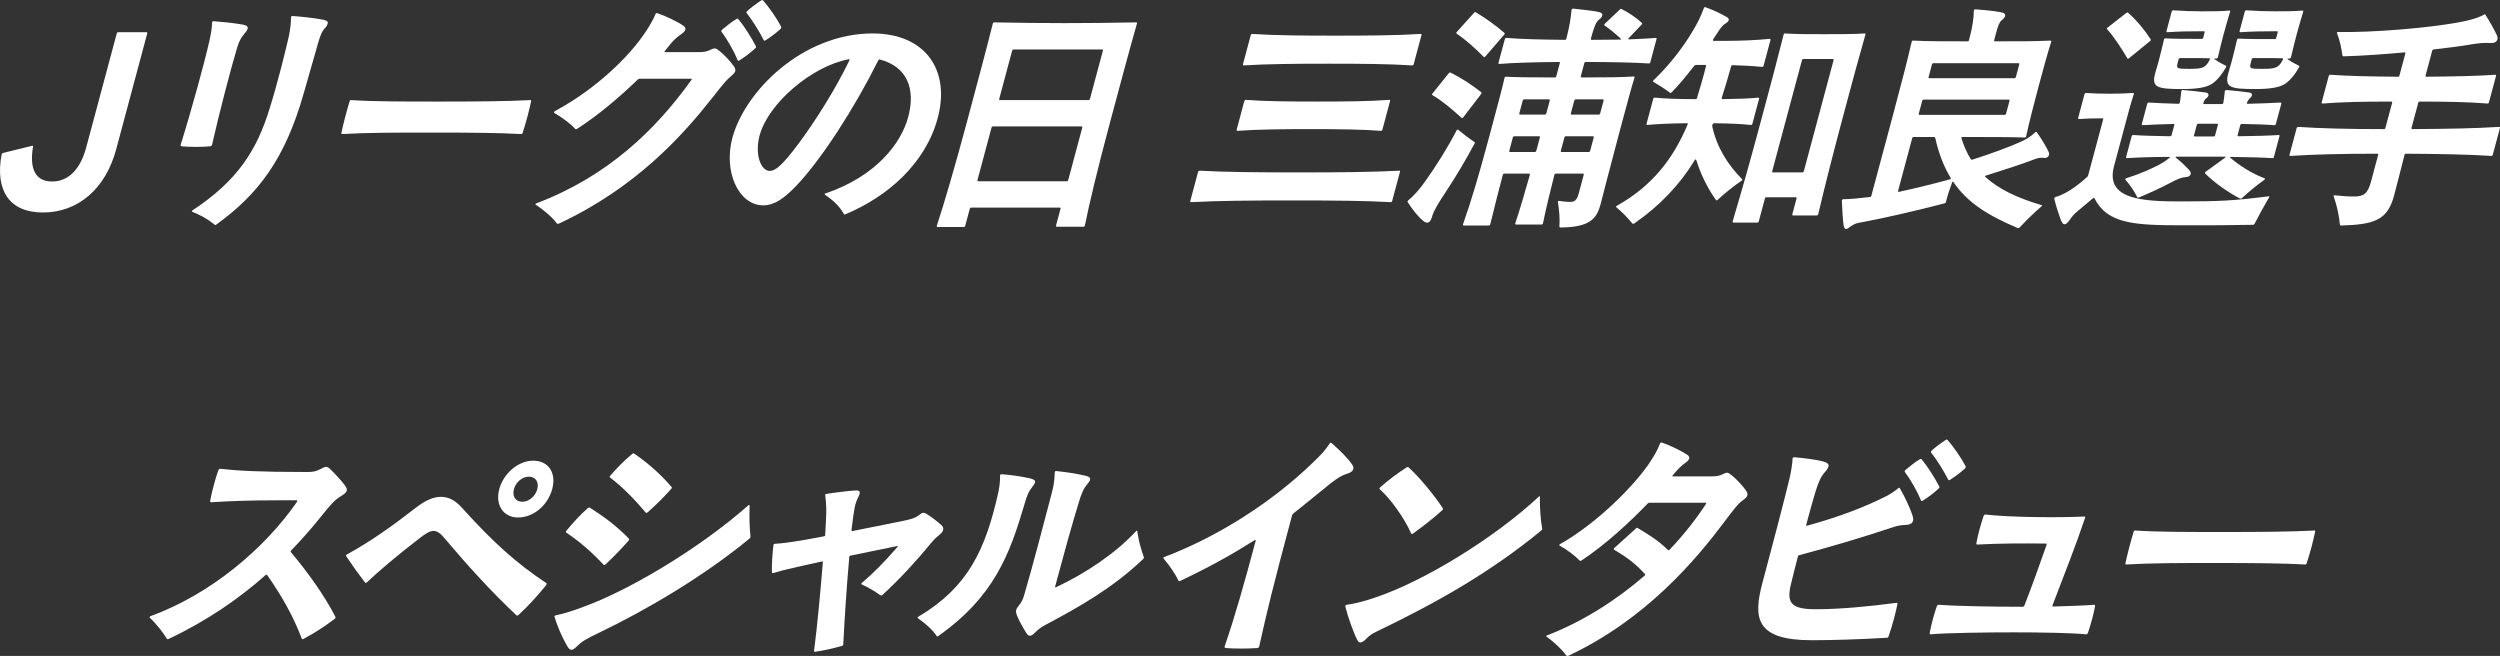 <?xml version="1.0" encoding="UTF-8"?>
<svg id="_レイヤー_2" data-name="レイヤー 2" xmlns="http://www.w3.org/2000/svg" viewBox="0 0 386.242 101.343">
  <rect x="0" y="0" width="386.242" height="101.343" fill="#333333" stroke="none"/>
  <defs>
    <style>
      .cls-1 {
        fill: #fff;
        stroke-width: 0px;
      }
    </style>
  </defs>
  <g id="_レイヤー_1-2" data-name="レイヤー 1">
    <g>
      <path class="cls-1" d="M.249,23.862c.041-.152.121-.189.203-.228l4.472-1.102c.116-.038.213,0,.173.152-.584,3.496.439,5.357,2.953,5.357,2.479,0,4.348-1.824,5.264-5.243l4.725-17.63c.03-.114.121-.19.228-.19h4.354c.106,0,.156.076.125.19l-4.795,17.896c-1.629,6.08-5.873,9.765-11.324,9.765-5.098,0-7.434-3.306-6.377-8.967Z"/>
      <path class="cls-1" d="M32.773,3.42c.021-.076.112-.152.184-.152,1.526.114,3.211.304,4.328.494,1.223.19,1.228.57.508,1.406-.619.721-.857,1.216-1.168,2.242-.93,3.077-2.666,9.689-3.869,14.97-.031.114-.086.19-.345.229-1.092.114-3.251.114-4.283,0-.237-.038-.253-.114-.222-.229,1.674-5.319,3.796-13.109,4.438-16.034.316-1.444.419-2.09.41-2.85l.02-.076ZM45.17,2.47c1.599.113,3.59.342,4.733.569.57.114.803.304.731.57-.071.266-.157.456-.553.874-.35.38-.583.988-.935,2.166-.504,1.747-1.037,3.609-2.249,7.865-2.864,10.031-6.986,15.503-13.478,20.177-.045.038-.127.076-.162.076s-.07,0-.182-.114c-.954-.798-2.066-1.406-3.375-1.938-.096-.038-.065-.152.061-.228,7.014-4.636,9.939-9.347,11.898-15.731,1.266-4.065,2.351-8.511,2.84-10.601.32-1.33.443-2.317.466-3.458.006-.152.097-.228.203-.228Z"/>
      <path class="cls-1" d="M52.747,20.519c.158-.722.336-1.52.561-2.356.234-.874.468-1.748.707-2.508.041-.152.121-.19.228-.19,3.515.228,8.081.228,13.745.228s10.383-.038,13.938-.228c.142,0,.157.076.126.19-.158.722-.326,1.482-.551,2.318-.254.95-.544,1.899-.752,2.546-.031.114-.087.19-.229.19-3.453-.19-8.116-.228-13.816-.228-5.486,0-9.876,0-13.832.228-.105,0-.156-.076-.125-.19Z"/>
      <path class="cls-1" d="M101.484,2.014c1.172.38,3.158,1.292,4.107,1.976.475.342.434.76-.346,1.292-.779.532-1.312,1.064-1.905,1.824l-.639.798c-.101.114-.04.152.065.152h5.062c.956,0,1.33-.076,1.979-.38.242-.114.439-.19.617-.19.176,0,.334.076.627.304.853.646,1.832,1.748,2.321,2.432.202.304.282.532.222.76-.062.228-.264.456-.629.76-.774.646-1.368,1.406-2.924,3.382-4.5,5.699-11.707,13.831-23.682,19.416-.081.038-.152.038-.188.038-.07,0-.131-.038-.156-.076-.641-.912-2.146-2.166-3.262-2.888-.061-.038-.03-.152.086-.19,11.068-4.18,18.488-11.399,23.979-19.074.111-.152.052-.19-.056-.19h-7.93c-.105,0-.187.038-.324.152-2.72,2.622-5.986,5.434-9.363,7.6-.127.076-.232.076-.283,0-.621-.722-2.096-1.824-3.111-2.394-.121-.076-.182-.114-.162-.19.021-.076.112-.152.32-.266,5.871-3.154,11.24-8.132,13.953-12.312.665-1.026,1.081-1.786,1.381-2.508.096-.228.167-.228.238-.228ZM114.079,2.964c.781.912,2.008,2.812,2.703,4.18.051.076.01.228-.082.304-.668.646-1.686,1.406-2.491,1.9-.126.076-.197.076-.237-.039-.555-1.368-1.613-3.229-2.501-4.407-.05-.076-.065-.152.128-.342.547-.457,1.504-1.254,2.207-1.634.127-.076.162-.076.273.038ZM117.777,0c.035,0,.096.038.257.228.782.913,1.963,2.584,2.618,3.838.05.076.065.152.045.229-.01.038-.021.076-.167.228-.613.57-1.54,1.254-2.264,1.71-.127.076-.233.076-.298-.076-.671-1.33-1.71-3.001-2.558-4.065-.136-.152-.116-.228.031-.38.567-.531,1.494-1.216,2.091-1.595.172-.114.208-.114.244-.114Z"/>
      <path class="cls-1" d="M144.874,18.238c-1.883,7.03-7.754,12.159-14.246,14.857-.082.038-.117.038-.152.038-.07,0-.096-.038-.187-.228-.712-1.178-1.595-1.976-2.822-2.812-.061-.038-.101-.152.015-.19,7.865-2.66,11.742-7.751,12.832-11.817,1.181-4.407-.18-7.789-4.379-8.891-.097-.038-.178,0-.254.152-3.675,7.371-8.832,15.388-12.753,19.454-1.864,1.938-3.368,2.926-4.997,2.926-3.823,0-6.18-5.206-4.785-10.411,1.934-7.219,10.84-16.148,21.672-16.148,8.072,0,12.062,5.585,10.057,13.07ZM131.221,9.348c.075-.152.062-.229-.126-.19-5.666,1.064-12.407,6.801-13.741,11.779-.784,2.925.197,5.471,1.578,5.471.814,0,1.867-.76,4.412-4.18,2.545-3.419,5.653-8.283,7.877-12.88Z"/>
      <path class="cls-1" d="M167.386,35.033h-4.106c-.106,0-.156-.076-.126-.19l.692-2.583c.03-.114-.02-.19-.126-.19h-13.665c-.105,0-.196.076-.228.19l-.702,2.622c-.03.114-.122.19-.228.19h-4.036c-.106,0-.157-.076-.126-.19,1.139-3.458,2.818-9.196,4.518-15.541,1.721-6.421,3.075-11.475,4.135-15.693.041-.152.121-.19.228-.19,3.52.076,8.253.114,10.908.114,2.903,0,7.479-.038,11.005-.114.142,0,.156.076.125.19-1.17,4.104-2.473,8.968-4.162,15.275-2.006,7.485-3.265,12.843-3.877,15.921-.031.114-.122.19-.229.19ZM153.415,19.53c-.106,0-.197.076-.229.19l-2.168,8.094c-.031.114.02.19.126.19h13.665c.105,0,.197-.076.228-.19l2.169-8.094c.03-.114-.021-.19-.126-.19h-13.665ZM168.169,15.465c.106,0,.197-.076.229-.19l1.995-7.447c.03-.114-.021-.19-.126-.19h-13.665c-.106,0-.197.076-.228.19l-1.996,7.447c-.03.114.021.19.126.19h13.665Z"/>
      <path class="cls-1" d="M183.897,31.043l1.202-4.484c.03-.113.121-.189.228-.189,3.938.228,9.239.266,15.328.266s11.409-.038,15.505-.266c.143,0,.157.076.127.189l-1.201,4.484c-.031.114-.087.19-.229.19-3.903-.229-9.133-.266-15.222-.266s-11.479.038-15.612.266c-.105,0-.156-.077-.126-.19ZM191.062,20.024l1.182-4.408c.03-.114.121-.189.228-.189,2.877.228,6.832.265,11.08.265s8.116-.038,11.081-.265c.141,0,.156.076.125.189l-1.181,4.408c-.03.114-.086.19-.228.19-2.842-.228-6.69-.266-10.974-.266-4.248,0-8.188.038-11.187.266-.106,0-.157-.076-.127-.19ZM192.036,9.917l1.201-4.484c.03-.114.121-.19.228-.19,3.443.228,7.646.266,12.85.266,5.275,0,9.533-.038,13.17-.266.142,0,.156.076.126.19l-1.201,4.484c-.031.114-.087.19-.229.19-3.479-.229-7.646-.266-12.921-.266-5.239,0-9.497.038-13.099.266-.105,0-.156-.076-.125-.19Z"/>
      <path class="cls-1" d="M225.023,20.176c.075-.152.191-.19.277-.114.869.722,1.723,1.368,2.475,1.862.121.076.102.152.035.266-1.278,2.394-2.896,5.129-4.383,7.371-1.064,1.596-1.937,3.002-2.171,3.876-.234.874-.654,1.254-1.326.722-.793-.608-1.741-1.824-2.438-2.925-.075-.114-.02-.19.071-.266.866-.722,1.723-1.672,2.635-2.964,1.77-2.508,3.428-5.129,4.824-7.828ZM228.84,14.515l-2.772,3.61c-.102.114-.183.152-.269.076-1.398-1.254-2.858-2.546-4.479-3.496-.061-.039-.086-.076-.065-.152.011-.039.021-.077.066-.114l2.498-3.116c.102-.114.183-.152.278-.114,1.688.836,3.4,1.976,4.744,3.04.085.076.064.152,0,.266ZM225.069,4.939l2.671-2.964c.102-.114.207-.114.268-.076,1.526.912,3.132,2.052,4.42,3.191.086.077.065.152-.035.266l-2.925,3.382c-.091.076-.172.114-.258.038-1.222-1.254-2.706-2.583-4.141-3.572-.121-.076-.101-.152,0-.266ZM255.926,6.042l-.957,3.572c-.03.114-.086.19-.228.19-2.225-.152-5.815-.228-9.745-.228-.106,0-.197.076-.228.19l-.54,2.014c-.03.114.021.189.126.189,3.717,0,6.276-.038,8.041-.152.142,0,.157.076.127.19-.529,1.709-.957,3.306-2.372,8.587-1.649,6.156-2.475,9.5-2.872,10.981-.601,2.242-1.69,3.534-6.16,3.571-.142,0-.203-.038-.197-.189.088-1.254-.016-2.318-.231-3.762-.015-.076.051-.19.183-.152.546.076,1.233.152,1.658.152.744,0,1.088-.228,1.383-1.33l.764-2.85c.031-.114-.02-.19-.126-.19h-4.177c-.106,0-.197.076-.229.19-.666,2.622-1.34,5.396-1.758,7.486-.03.114-.121.19-.228.19h-3.93c-.106,0-.156-.076-.126-.19.701-2.09,1.516-4.864,2.254-7.486.03-.114-.021-.19-.127-.19h-3.822c-.106,0-.198.076-.229.19-.591,2.204-1.277,4.902-1.939,7.638-.031.114-.122.19-.229.19h-3.858c-.106,0-.157-.076-.126-.19,1.326-3.762,2.45-7.562,4.09-13.679,1.537-5.738,1.984-7.41,2.322-8.93.041-.152.121-.189.227-.189,1.467.076,4.006.113,7.546.113.142,0,.198-.076.228-.189l.54-2.014c.03-.114.016-.19-.126-.19-3.728.038-7.005.114-9.215.304-.106,0-.156-.076-.126-.189l.978-3.648c.03-.114.121-.19.228-.19,2.108.19,5.31.266,9.052.304.142,0,.197-.076.229-.19.453-1.824.683-3.078.791-4.408.006-.152.132-.228.238-.228,1.27.152,3.033.304,3.999.532.738.152.667.684.003,1.178-.445.342-.756,1.102-1.244,2.926-.03.114.02.19.127.19,1.521,0,3.019-.038,4.399-.038.142,0,.162-.076.076-.152-.874-.836-1.752-1.52-2.47-2.014-.121-.076-.09-.19.046-.304l2.28-2.166c.101-.114.136-.114.172-.114.035,0,.07,0,.131.038,1.122.57,2.143,1.254,3.111,2.128.086.076.065.152-.035.266l-2.021,2.128c-.102.114-.041.152.064.152,1.614-.076,3.005-.114,4.133-.228.142,0,.156.076.126.19ZM237.128,23.482c.105,0,.197-.076.229-.19l.549-2.051c.031-.114-.02-.19-.126-.19h-3.823c-.105,0-.197.076-.229.19l-.549,2.051c-.031.114.02.19.126.19h3.823ZM238.676,17.707c.105,0,.197-.076.228-.19l.529-1.976c.031-.113-.02-.19-.126-.19h-3.823c-.105,0-.197.077-.229.19l-.529,1.976c-.03.114.021.19.127.19h3.823ZM241.922,21.05c-.106,0-.198.076-.229.19l-.55,2.051c-.03.114.02.19.127.19h4.176c.107,0,.198-.076.229-.19l.55-2.051c.03-.114-.02-.19-.126-.19h-4.177ZM246.994,17.707c.106,0,.198-.076.229-.19l.529-1.976c.03-.113-.021-.19-.126-.19h-4.178c-.105,0-.197.077-.228.19l-.529,1.976c-.03.114.02.19.126.19h4.177Z"/>
      <path class="cls-1" d="M269.123,27.662c.086.076.101.152-.071.266-1.124.76-2.744,2.051-3.697,2.963-.091.077-.197.077-.248,0-1.442-2.013-2.395-4.141-3.048-6.193-.04-.114-.157-.076-.223.038-2.282,3.762-5.343,6.992-9.262,9.727-.172.114-.208.114-.243.114-.07,0-.131-.038-.156-.076-.697-.836-1.524-1.71-2.367-2.394-.147-.114-.137-.152-.127-.19s.021-.076.229-.19c5.254-2.964,8.559-7.105,10.809-12.463.076-.152.025-.228-.116-.228-2.735.038-4.42.114-6.089.266-.106,0-.157-.076-.127-.19l1.029-3.837c.029-.114.121-.19.228-.19,1.659.152,3.373.229,6.312.229.141,0,.197-.076.228-.19.509-1.634,1.002-3.344,1.384-4.902.041-.152-.02-.19-.126-.19h-1.416c-.106,0-.232.076-.288.152-1.299,1.672-2.499,3.116-3.461,4.066-.102.114-.183.152-.269.076-.707-.532-1.823-1.253-2.562-1.672-.061-.038-.111-.114.036-.266,2.948-2.812,5.331-6.155,6.772-8.891.35-.646.735-1.558.99-2.242.03-.114.075-.152.146-.152.035,0,.07,0,.167.039,1.162.417,2.294.95,3.274,1.52.484.304.241.684-.22.95-.46.266-.729.608-1.515,1.824-.122.19-.289.418-.422.646-.065.114-.061.228.081.228h2.019c1.946,0,4.268-.076,6.63-.304.142,0,.157.076.126.19l-1.059,3.951c-.031.114-.086.19-.228.19-1.553-.152-3.09-.228-4.531-.266-.106,0-.223.038-.253.152-.377,1.406-.957,3.306-1.455,4.902-.03.114.02.19.126.19,2.452-.038,3.985-.076,5.513-.229.142,0,.156.077.127.19l-1.029,3.837c-.03.114-.086.19-.228.19-1.517-.152-3.09-.228-5.699-.266-.106,0-.161.076-.228.19-.066.114-.062.228-.031.38.742,3.306,2.457,5.89,4.567,8.056ZM280.679,33.286h-3.646c-.105,0-.156-.076-.125-.19l.651-2.432c.03-.114-.021-.19-.126-.19h-4.531c-.106,0-.197.076-.229.19l-.947,3.534c-.03.114-.121.19-.227.19h-3.682c-.107,0-.157-.076-.127-.19,1.496-5.053,2.615-8.967,4.529-16.111,1.426-5.319,2.413-9.005,3.34-12.729.041-.152.121-.189.229-.189,1.633.113,3.615.113,6.094.113,2.442,0,4.496,0,6.189-.113.143,0,.157.076.127.189-1.069,3.724-1.924,6.916-3.248,11.855-1.812,6.763-2.933,11.209-4.043,15.882-.031.114-.122.19-.229.19ZM278.623,9.119c-.106,0-.198.076-.229.19l-4.592,17.137c-.03.113.021.189.127.189h4.531c.105,0,.197-.076.228-.189l4.592-17.137c.031-.114-.02-.19-.126-.19h-4.531Z"/>
      <path class="cls-1" d="M311.711,35.224c-4.579-1.938-7.766-3.914-9.92-7.106-.05-.076-.11-.114-.197.076-.36.951-.727,2.052-.946,3.002-.03.114-.086.19-.238.228-4.832,1.254-9.88,2.394-13.229,3.002-.48.076-.886.266-1.376.646-.31.228-.437.304-.613.304s-.318-.266-.368-.608c-.119-.874-.208-2.394-.261-3.647-.006-.114.004-.152.015-.19.021-.076.112-.152.183-.152,1.168,0,2.812-.19,4.127-.342.143,0,.197-.076.229-.19l3.288-12.273c1.242-4.636,2.337-8.854,2.943-11.513.041-.152.122-.19.228-.19,2.2.114,4.395.114,8.396.114.142,0,.197-.077.228-.19l.122-.457c.407-1.52.618-2.963.63-4.065.005-.152.131-.228.238-.228,1.633.114,3.043.266,3.983.456.845.152.808.684.054,1.254-.319.266-.553.874-.838,1.938l-.295,1.103c-.031.113.02.19.126.19,4.177,0,6.159,0,8.562-.114.142,0,.156.076.126.19-.666,2.09-1.276,4.37-1.959,6.916-.723,2.698-1.481,5.662-1.915,7.675-.03.114-.086.19-.229.19-2.74-.077-4.899-.077-9.643-.077-.107,0-.162.077-.122.19.356,1.178.841,2.28,1.436,3.23.05.076.146.114.263.076,2.98-.95,6.047-2.09,7.748-2.888.729-.342,1.381-.797,1.949-1.33.092-.076.172-.114.248,0,.676.912,1.654,2.545,1.855,3.116.186.494-.244.912-.72.836-.511-.076-.956,0-1.548.228-1.66.646-4.686,1.634-7.469,2.508-.117.038-.172.114-.086.19,2.135,1.938,4.904,3.229,8.574,4.332.131.038.227.076.217.113-.011.039-.056.076-.102.114-1.195,1.026-2.158,1.976-3.389,3.268-.102.114-.207.114-.304.077ZM301.388,27.51c-1.029-1.71-1.845-3.686-2.387-6.156-.04-.113-.09-.19-.232-.19h-3.115c-.105,0-.197.077-.227.19l-2.169,8.094c-.041.152.009.228.126.19,2.443-.532,5.281-1.216,7.882-1.938.151-.038.173-.114.122-.19ZM297.201,15.389c-.106,0-.197.076-.228.19l-.529,1.976c-.031.114.02.19.126.19h13.134c.105,0,.197-.076.228-.19l.529-1.976c.03-.114-.021-.19-.126-.19h-13.134ZM311.221,12.083c.106,0,.197-.076.228-.19l.52-1.938c.03-.114-.02-.189-.126-.189h-13.134c-.106,0-.197.076-.228.189l-.519,1.938c-.031.114.019.19.125.19h13.134Z"/>
      <path class="cls-1" d="M350.533,30.322c.07,0,.096.038.085.076-.01.038-.086.19-.264.456-.659,1.14-1.426,2.546-2.014,3.686-.076.152-.121.19-.264.19-3.808.076-6.038.076-10.959.076-7.327,0-11.55-.228-13.511-4.142-.075-.114-.146-.114-.237-.038l-2.279,1.9c-.684.57-.952.912-1.354,1.482-.288.418-.562.646-.773.646s-.399-.228-.586-.722c-.387-1.063-.645-1.824-.971-3.116-.025-.038-.03-.152-.01-.228.021-.076.146-.152.264-.19.49-.114.896-.304,1.6-.684.91-.494,2.055-1.33,3.18-2.356.137-.114.157-.19.197-.342l2.291-8.549c.031-.114.016-.189-.126-.189-1.345,0-2.771.038-3.606.113-.105,0-.156-.076-.125-.189l.977-3.647c.031-.114.121-.19.229-.19,1.183.076,2.377.114,3.793.114,1.133,0,2.275-.038,3.463-.114.143,0,.168.038.127.19-.376,1.139-.682,2.279-.987,3.419l-2.066,7.713c-1.385,5.168,4.421,5.434,10.438,5.434,5.841,0,8.102-.114,13.489-.798ZM332.177,6.346l-3.261,2.659c-.138.114-.198.077-.248,0-.802-1.368-2.103-3.381-3.118-4.483-.085-.076-.064-.152.072-.266l2.865-2.242c.137-.114.208-.114.294-.038,1.212,1.026,2.63,2.736,3.478,4.066.05.076.055.19-.082.304ZM335.21,24.356c.092-.076.102-.114-.04-.114-2.726,0-4.693.076-6.564.19-.106,0-.157-.076-.126-.19l.854-3.192c.03-.114.122-.19.229-.19,1.633.114,3.393.152,5.719.19.142,0,.198-.076.229-.19l.407-1.52c.03-.114.016-.189-.127-.189-1.814.038-3.251.113-4.759.189-.106,0-.156-.076-.126-.189l.835-3.116c.03-.114.122-.19.228-.19,1.467.076,2.791.152,4.587.19.142,0,.197-.076.228-.19.093-.608.174-1.178.211-1.71.005-.152.132-.228.238-.228.971.076,2.522.228,3.508.38.617.076.592.57.11.912-.172.114-.294.304-.421.646-.03.114-.061.228.08.228h2.762c.142,0,.197-.076.229-.19.102-.646.174-1.178.22-1.748.006-.152.132-.228.238-.228.971.076,2.523.228,3.509.38.617.076.566.531.109.912-.137.114-.258.304-.41.608-.076.152-.061.228.116.228,1.993-.038,3.464-.114,5.042-.19.142,0,.156.076.126.19l-.835,3.116c-.03.113-.086.189-.228.189-1.562-.114-3.04-.152-5.047-.189-.106,0-.197.076-.228.189l-.407,1.52c-.03.114.02.19.126.19,2.523-.038,4.48-.076,6.211-.19.141,0,.156.076.126.19l-.855,3.192c-.03.114-.087.19-.228.19-1.74-.114-3.783-.152-6.463-.19-.071,0-.152.038-.066.114,1.323,1.14,3.217,2.394,5.305,3.191.096.038.111.114-.025.228-1.363.988-2.183,1.672-3.444,2.812-.102.114-.218.152-.339.076-1.678-.874-3.719-2.242-5.344-3.838-.086-.076-.056-.19.082-.304l2.986-2.166c.092-.076.111-.152.006-.152h-7.541c-.105,0-.162.076-.076.152.758.608,1.435,1.253,2.041,1.899.545.608.174,1.064-.508,1.102-.577.038-1.24.266-2.358.874-1.407.76-3.422,1.672-4.895,2.28-.162.076-.222.038-.263-.076-.514-.988-.993-1.71-1.801-2.66-.076-.114-.02-.19.097-.228,2.084-.646,3.82-1.444,5.01-2.052.658-.342,1.22-.722,1.722-1.14ZM334.555,5.928c1.572.076,2.882.076,5.608.076.142,0,.197-.076.229-.19l.213-.798c.031-.114.016-.19-.126-.19-2.761,0-3.869.038-5.634.152-.106,0-.156-.076-.126-.19l.804-3.001c.031-.114.121-.19.229-.19,1.739.113,2.968.152,4.42.152,1.628,0,2.867,0,4.242-.114.142,0,.167.038.127.19-.321,1.064-.773,2.622-.998,3.458-.234.874-.656,2.584-.886,3.572-.03.114-.122.19-.229.19h-.247c-.106,0-.152.038-.031.114.536.38,1.248.76,1.719.988.096.038.1.152.034.266-.604,1.064-1.333,1.938-1.996,2.432-.882.646-2.333.912-4.741.912-3.857,0-4.788-.228-4.208-2.394.173-.646.371-1.253.555-1.938.163-.608.606-2.394.815-3.306.04-.152.121-.19.228-.19ZM341.306,9.005c-.981-.038-2.043-.038-3.354-.038h-1.133c-.105,0-.197.076-.228.19l-.173.646c-.214.798-.012.836,1.758.836,1.912,0,2.378-.152,2.88-.836.111-.152.243-.38.329-.57.076-.152.062-.229-.08-.229ZM339.396,19.303l-.428,1.595c-.03.114.021.19.127.19h2.902c.143,0,.197-.076.229-.19l.427-1.595c.03-.114.017-.19-.126-.19h-2.902c-.105,0-.197.076-.229.19ZM345.837,5.965c1.573.076,3.06.076,5.608.076.142,0,.197-.076.228-.19l.225-.836c.03-.114.016-.19-.127-.19-2.549,0-3.868.038-5.633.152-.106,0-.157-.076-.127-.19l.805-3.001c.03-.114.121-.19.229-.19,1.738.113,2.968.152,4.419.152,1.629,0,2.868,0,4.243-.114.142,0,.156.076.126.19-.31,1.026-.753,2.546-.997,3.458-.234.874-.656,2.584-.887,3.572-.03.114-.121.19-.228.19h-.212c-.106,0-.188.038-.066.114.536.38,1.248.76,1.718.988.097.038.101.152.035.266-.604,1.064-1.334,1.938-1.997,2.432-.881.646-2.332.912-4.74.912-3.858,0-4.789-.228-4.208-2.394.173-.646.371-1.253.555-1.938.163-.608.596-2.356.804-3.268.041-.152.123-.19.229-.19ZM352.599,9.005c-.981-.038-2.043-.038-3.354-.038h-1.133c-.105,0-.197.076-.228.19l-.173.646c-.214.798-.012.836,1.758.836,1.912,0,2.377-.152,2.88-.836.11-.152.243-.38.329-.57.076-.152.062-.229-.08-.229Z"/>
      <path class="cls-1" d="M386.229,19.796l-1.1,4.104c-.03.114-.087.19-.229.19-3.515-.229-7.601-.304-13.183-.342-.107,0-.198.076-.229.19-.637,2.508-1.212,4.787-1.609,6.269-1.008,3.762-2.971,4.484-8.181,4.636-.106,0-.192-.076-.196-.19-.114-1.292-.455-2.926-.964-4.332-.04-.114.04-.152.112-.152.996.113,2.107.19,3.064.19,1.416,0,2.084-.38,2.593-2.28l1.11-4.142c.029-.114.015-.19-.127-.19-5.629,0-9.907.114-13.438.342-.106,0-.156-.076-.126-.19l1.1-4.104c.03-.114.122-.19.228-.19,3.408.228,7.626.342,13.254.342.143,0,.198-.076.229-.189l1.039-3.876c.03-.114.015-.19-.127-.19-4.602,0-7.809.077-10.631.304-.105,0-.156-.076-.125-.19l1.089-4.065c.03-.114.121-.19.228-.19,2.711.19,5.876.266,10.468.304.142,0,.198-.076.229-.19l.906-3.381c.03-.114.015-.19-.126-.19-3.339.304-6.692.532-9.403.608-.106,0-.167-.038-.196-.19-.155-1.14-.406-2.317-.829-3.382-.04-.114.051-.19.157-.19,5.279.114,13.757-.608,18.406-1.444,1.522-.266,3.111-.646,4.113-1.216.045-.038.127-.076.162-.076s.061.038.086.076c.58.874,1.296,2.166,1.773,3.154.313.684-.053,1.254-.927,1.216-1.219-.077-1.993.038-3.399.266-1.593.266-3.459.494-5.432.722-.106,0-.198.076-.238.229l-1.019,3.799c-.03.114.021.19.126.19,4.436-.039,7.818-.114,10.631-.304.142,0,.156.076.126.19l-1.089,4.065c-.031.114-.086.19-.229.19-2.699-.228-6.113-.304-10.468-.304-.105,0-.197.077-.228.19l-.938,3.496-.102.38c-.03.113.021.189.127.189,5.639-.038,9.766-.114,13.402-.342.141,0,.156.076.126.19Z"/>
      <path class="cls-1" d="M33.993,72.428c2.786.304,6.099.494,13.462.494.885,0,1.365-.076,2.15-.494.287-.152.541-.304.753-.304s.456.152.652.342c.788.76,1.802,1.862,2.292,2.546.504.76.361,1.026-.615,1.634s-1.418,1.064-3.177,3.268c-1.222,1.52-2.762,3.306-4.524,5.13-.103.114-.087.189-.037.266,2.574,3.077,5.082,6.535,6.855,9.955.025.039.041.114.031.152-.011.039-.031.114-.123.19-1.382,1.064-3.185,2.242-4.789,3.078-.08.038-.162.076-.197.076s-.07,0-.111-.114c-1.183-3.116-2.852-6.27-5.338-9.803-.051-.076-.157-.076-.248,0-4.002,3.572-9.045,7.067-14.921,9.841-.081.038-.162.076-.197.076-.071,0-.121-.076-.146-.114-.569-.912-1.645-2.317-2.614-3.191-.025-.039-.05-.076-.04-.114.021-.076.065-.114.147-.152,9.376-3.42,17.688-10.525,22.602-17.631.121-.19.07-.266-.035-.266h-2.62c-4.46,0-7.677.114-10.596.304-.106,0-.167-.038-.13-.304.27-1.406.758-3.23,1.221-4.56.107-.266.188-.304.294-.304Z"/>
      <path class="cls-1" d="M53.471,85.803c.021-.076.066-.114.146-.152,3.701-2.052,6.668-4.142,10.643-7.22,1.383-1.064,2.645-1.672,3.848-1.672,1.168,0,2.204.494,3.319,1.748,4.744,5.281,8.46,8.587,12.94,11.551.086.076.111.114.091.19-.021.076-.075.152-.233.342-1.165,1.444-2.766,3.191-3.982,4.293-.192.19-.237.228-.309.228-.07,0-.131-.038-.217-.114-3.898-3.686-7.426-7.562-10.918-11.703-1.443-1.748-2.086-1.596-3.96-.152-3.655,2.812-6.229,5.016-8.169,6.839-.092.076-.208.114-.258.038-1.025-1.33-2.004-2.698-2.886-4.027-.051-.076-.076-.114-.056-.19ZM77.131,75.582c.662-2.47,2.951-4.408,5.252-4.408,2.337,0,3.607,1.862,2.936,4.37-.682,2.546-2.916,4.408-5.287,4.408-2.23,0-3.562-1.9-2.9-4.37ZM83.008,75.582c.295-1.102-.26-1.938-1.286-1.938s-2.029.836-2.325,1.938c-.295,1.102.26,1.938,1.287,1.938s2.028-.835,2.324-1.938Z"/>
      <path class="cls-1" d="M85.839,95.074c1.392-.304,2.626-.684,4.321-1.33,6.463-2.317,17.417-8.587,25.48-15.692.137-.114.178,0,.172.152-.063,1.558-.021,3.116.123,4.56.021.19.01.228,0,.266-.021.076-.065.114-.157.19-6.999,5.775-15.828,10.981-23.183,14.515-2.196,1.063-2.703,1.368-3.473,2.127-.339.342-.604.532-.851.532s-.435-.228-.702-.684c-.725-1.254-1.471-2.964-1.898-4.407-.04-.114.016-.19.167-.229ZM87.425,82.155c.011-.038.021-.076.075-.152,1.146-1.368,2.059-2.394,3.31-3.496.137-.114.243-.114.364-.038,2.121,1.33,4.156,2.85,5.984,4.75.086.076.055.19-.047.304-1.17,1.33-2.198,2.394-3.525,3.647-.183.152-.254.152-.339.076-1.731-1.862-3.595-3.496-5.722-4.94-.061-.038-.121-.076-.101-.152ZM94.278,73.492c1.171-1.33,2.098-2.28,3.374-3.344.091-.076.137-.114.208-.114.035,0,.096.038.217.114,2.03,1.406,3.954,3.078,5.68,5.091.051.076.066.152-.035.266-1.206,1.33-2.234,2.394-3.668,3.647-.137.114-.243.114-.293.038-1.641-1.938-3.433-3.837-5.493-5.396-.085-.076-.101-.152.011-.304Z"/>
      <path class="cls-1" d="M119.723,84.017c1.153-.076,2.326-.228,3.92-.494,1.113-.19,2.19-.38,3.571-.646.223-.038.269-.076.274-.228.072-1.596.202-3.002.163-4.18-.009-.76-.083-1.406-.153-1.938-.029-.152.051-.19.203-.229,1.406-.228,4.002-.532,4.604-.532.566,0,.672.266.356.913-.304.608-.487,1.025-.64,1.861-.117.57-.262,1.634-.461,3.306-.016.19.01.229.161.19,3.369-.684,6.764-1.33,8.307-1.672,1.169-.266,1.62-.494,2.075-.874.228-.19.39-.266.566-.266.178,0,.334.076.516.189.729.456,1.581,1.102,2.207,1.672.318.266.389.532.317.798-.062.228-.229.456-.547.722-.411.342-.72.57-1.348,1.33-2.21,2.698-4.814,5.548-7.483,7.979-.092.076-.208.114-.329.038-.743-.532-1.834-1.216-2.88-1.672-.096-.038-.065-.152.025-.228,1.732-1.444,3.531-3.268,5.533-5.585.056-.076.076-.152-.041-.114l-7.229,1.481c-.152.038-.198.077-.203.229-.449,5.243-.72,9.423-.924,13.488-.006.152-.086.19-.203.229-1.082.342-3,.76-4.139.912-.142,0-.177,0-.171-.152.522-4.065.981-9.081,1.354-13.641.005-.152-.02-.19-.171-.152-1.615.342-3.016.684-3.916.874-1.543.342-2.605.608-3.572.912-.116.038-.202-.038-.207-.152-.059-1.102.106-3.04.234-4.18.041-.152.122-.19.229-.19Z"/>
      <path class="cls-1" d="M154.706,73.264c1.491.114,2.892.304,4.263.608,1.142.228,1.121.57.64,1.178-.75.95-.928,1.482-1.33,2.85-2.29,7.751-4.667,14.249-13.315,20.366-.046.038-.127.076-.162.076s-.061-.038-.086-.076c-.656-.988-1.6-1.824-2.878-2.736-.062-.038-.086-.076-.075-.114.01-.038.02-.076.146-.152,7.664-4.56,10.345-10.335,12.328-19.188.224-1.102.286-1.862.268-2.583-.006-.114.096-.228.202-.228ZM163.157,72.77c1.446.152,3.049.38,4.515.722.967.228.945.57.326,1.292-.617.722-.928,1.482-1.33,2.85-1.139,3.724-2.243,7.713-3.658,12.995-.021.076.03.152.191.076,4.662-2.204,9.158-5.243,12.34-8.663.102-.114.152-.038.167.038.205,1.482.552,2.698.995,3.951.04.114.029.152.02.19-.01.038-.066.114-.111.152-4.752,4.521-9.961,7.448-15.119,10.183-.784.418-1.113.722-1.544,1.14-.34.342-.639.532-.815.532s-.359-.114-.51-.342c-.404-.608-1.271-2.128-1.513-2.812-.241-.684-.216-.912.413-1.672.313-.38.553-.874.756-1.634,1.348-4.635,2.819-10.259,4.281-15.845.295-1.102.367-2.166.395-2.926.005-.152.096-.228.202-.228Z"/>
      <path class="cls-1" d="M205.601,68.4c.07,0,.156.076.242.152,1.03.912,2.494,2.318,3.114,3.305.126.19.172.418.121.608-.082.304-.401.57-.938.722-.724.19-1.482.646-2.557,1.482-1.666,1.33-3.135,2.583-5.737,4.636-.138.114-.203.228-.233.342-3.023,11.285-3.875,14.857-5.073,20.253-.03.113-.086.189-.38.228-.541.038-1.507.076-2.392.076s-1.796-.038-2.315-.076c-.238-.038-.289-.114-.258-.228,1.605-4.674,2.97-9.5,4.803-16.339.03-.114-.021-.19-.146-.114-3.494,2.204-7.078,4.217-11.531,6.307-.162.076-.223.039-.264-.076-.504-1.026-1.285-2.204-2.279-3.382-.025-.038-.051-.076-.04-.114.01-.038.021-.076.101-.113,8.583-3.23,16.846-8.702,22.707-14.325,1.691-1.558,2.341-2.394,2.883-3.229.057-.076.102-.114.173-.114Z"/>
      <path class="cls-1" d="M207.847,93.592c.021-.076.065-.114.218-.152,1.432-.19,3.005-.646,4.331-1.102,7.575-2.508,18.51-9.233,25.354-15.617.137-.114.161-.076.157.076-.029,1.558.119,3.648.346,4.788.014.076.029.152.02.19-.021.076-.066.114-.157.19-7.627,6.27-15.793,10.981-25.38,15.579-.81.379-1.164.646-1.65,1.14-.35.38-.684.57-.932.57-.176,0-.323-.114-.439-.342-.539-1.026-1.46-3.534-1.847-5.13-.015-.076-.03-.152-.02-.19ZM217.483,72.162c.036,0,.071,0,.132.038,1.681,1.52,4.083,4.445,5.284,6.308.05.076.045.228-.092.342-1.353,1.216-3.009,2.508-4.543,3.609-.091.076-.188.039-.237-.038-1.159-2.546-3.177-5.32-4.858-6.839-.086-.076-.065-.152.082-.304,1.215-1.102,2.887-2.317,4.081-3.078.081-.038.116-.038.151-.038Z"/>
      <path class="cls-1" d="M249.411,84.663l3.317-3.001c.102-.114.183-.152.305-.076,1.646.988,3.258,1.976,4.651,3.381.085.077.157.077.258-.038,2.214-2.318,4.049-4.673,5.601-7.029.111-.152.061-.229-.045-.229h-8.638c-.106,0-.224.038-.323.152-2.838,2.926-6.425,6.27-10.212,8.777-.126.076-.197.076-.283,0-.631-.684-1.984-1.71-2.975-2.242-.156-.076-.182-.114-.171-.152.01-.038.02-.076.146-.152,5.877-3.306,11.881-9.461,14.046-12.919.721-1.102,1.035-1.748,1.365-2.583.076-.152.157-.19.263-.19,1.173.379,3.053,1.292,3.952,1.899.51.342.433.76-.347,1.292-.344.228-.628.494-.967.836-.294.304-.553.608-.912,1.026-.102.113-.086.189.055.189h5.842c.955,0,1.375-.114,1.907-.38.242-.114.404-.19.581-.19.178,0,.359.114.652.342.818.646,1.746,1.672,2.236,2.356.227.342.307.57.246.798-.061.228-.264.456-.653.721-.79.57-1.337,1.292-2.935,3.42-4.344,5.775-12.012,14.971-24.043,20.632-.08.038-.151.038-.187.038-.071,0-.132-.038-.157-.076-.641-.912-2.004-2.166-3.074-2.926-.061-.038-.04-.114.041-.152,5.48-2.09,10.775-5.472,15.111-9.233.137-.114.157-.19.071-.266-1.499-1.672-3.08-2.773-4.762-3.762-.087-.076-.065-.152.035-.266Z"/>
      <path class="cls-1" d="M277.171,70.642c1.421.114,3.378.342,4.596.685.99.265.929.76.22,1.558-.709.797-1.02,1.558-1.487,3.04-.3.988-.854,2.926-1.445,5.13-.04.152.021.189.172.152,4.853-1.33,8.8-2.85,11.989-4.446.854-.418,1.553-.912,2.055-1.33.137-.114.197-.076.248,0,.66,1.103,1.658,3.192,1.99,4.332.261.874-.17,1.292-.994,1.33-.789.038-1.224.076-2.119.38-5.131,1.709-9.736,3.04-14.391,4.293-.152.038-.197.076-.238.228-.397,1.482-.738,2.888-1.079,4.293-.704,2.888.069,3.838,3.821,3.838,3.717,0,8.184-.418,12.478-.988.151-.038.167.038.151.229-.117.569-.285,1.33-.52,2.203-.266.988-.564,1.977-.85,2.774-.03.114-.121.19-.264.19-4.283.266-8.846.38-11.606.38-8.673,0-9.067-3.42-7.601-8.892,1.059-3.951,3.589-13.527,4.216-16.262.198-.874.388-1.976.44-2.964.021-.076.111-.152.218-.152ZM296.904,70.984c.782.912,2.008,2.812,2.703,4.179.051.076.01.229-.081.304-.669.646-1.687,1.406-2.492,1.9-.08.038-.116.038-.151.038s-.061-.038-.086-.076c-.554-1.368-1.612-3.229-2.501-4.408-.025-.038-.05-.076-.029-.152.01-.038.066-.114.156-.19.548-.456,1.505-1.253,2.209-1.634.126-.076.161-.076.272.038ZM300.773,67.906c.036,0,.096.038.258.228.782.912,1.962,2.584,2.618,3.838.05.076.064.152.045.228-.011.038-.021.076-.168.228-.613.57-1.539,1.253-2.263,1.709-.127.076-.233.076-.299-.076-.671-1.33-1.709-3.001-2.557-4.065-.137-.152-.116-.228.03-.38.568-.532,1.494-1.216,2.092-1.596.172-.114.207-.114.243-.114Z"/>
      <path class="cls-1" d="M299.497,93.44c2.427.19,8.45.304,12.663.304h.354c.106,0,.188-.038.294-.304,1.138-2.926,2.267-6.08,3.318-9.081.127-.342.103-.38-.04-.38-3.529-.039-6.963-.039-10.59.152-.106,0-.167-.038-.151-.228.22-1.216.678-2.926,1.13-4.218.076-.152.157-.19.264-.19,3.949.456,11.833.494,15.282.304.142,0,.157.076.126.19-1.393,4.142-3.298,9.005-5.041,13.527-.04.152.021.19.127.19,2.498-.076,4.891-.152,6.301-.266.143,0,.168.038.132.304-.107.532-.225,1.103-.429,1.862-.193.722-.442,1.52-.63,2.09-.106.266-.153.304-.294.304-2.275-.228-7.247-.304-11.212-.304-4.212,0-10.286.076-12.825.304-.105,0-.167-.038-.141-.266.127-.608.305-1.406.499-2.128.203-.76.392-1.33.569-1.862.106-.266.188-.304.294-.304Z"/>
      <path class="cls-1" d="M328.375,87.019c.158-.722.336-1.52.56-2.356.234-.874.469-1.748.708-2.508.041-.152.121-.19.228-.19,3.515.228,8.081.228,13.745.228s10.383-.038,13.938-.228c.143,0,.157.076.127.19-.158.722-.327,1.482-.551,2.318-.254.95-.545,1.9-.752,2.546-.031.114-.087.19-.229.19-3.453-.19-8.116-.228-13.816-.228-5.486,0-9.876,0-13.832.228-.105,0-.156-.076-.125-.19Z"/>
    </g>
  </g>
</svg>